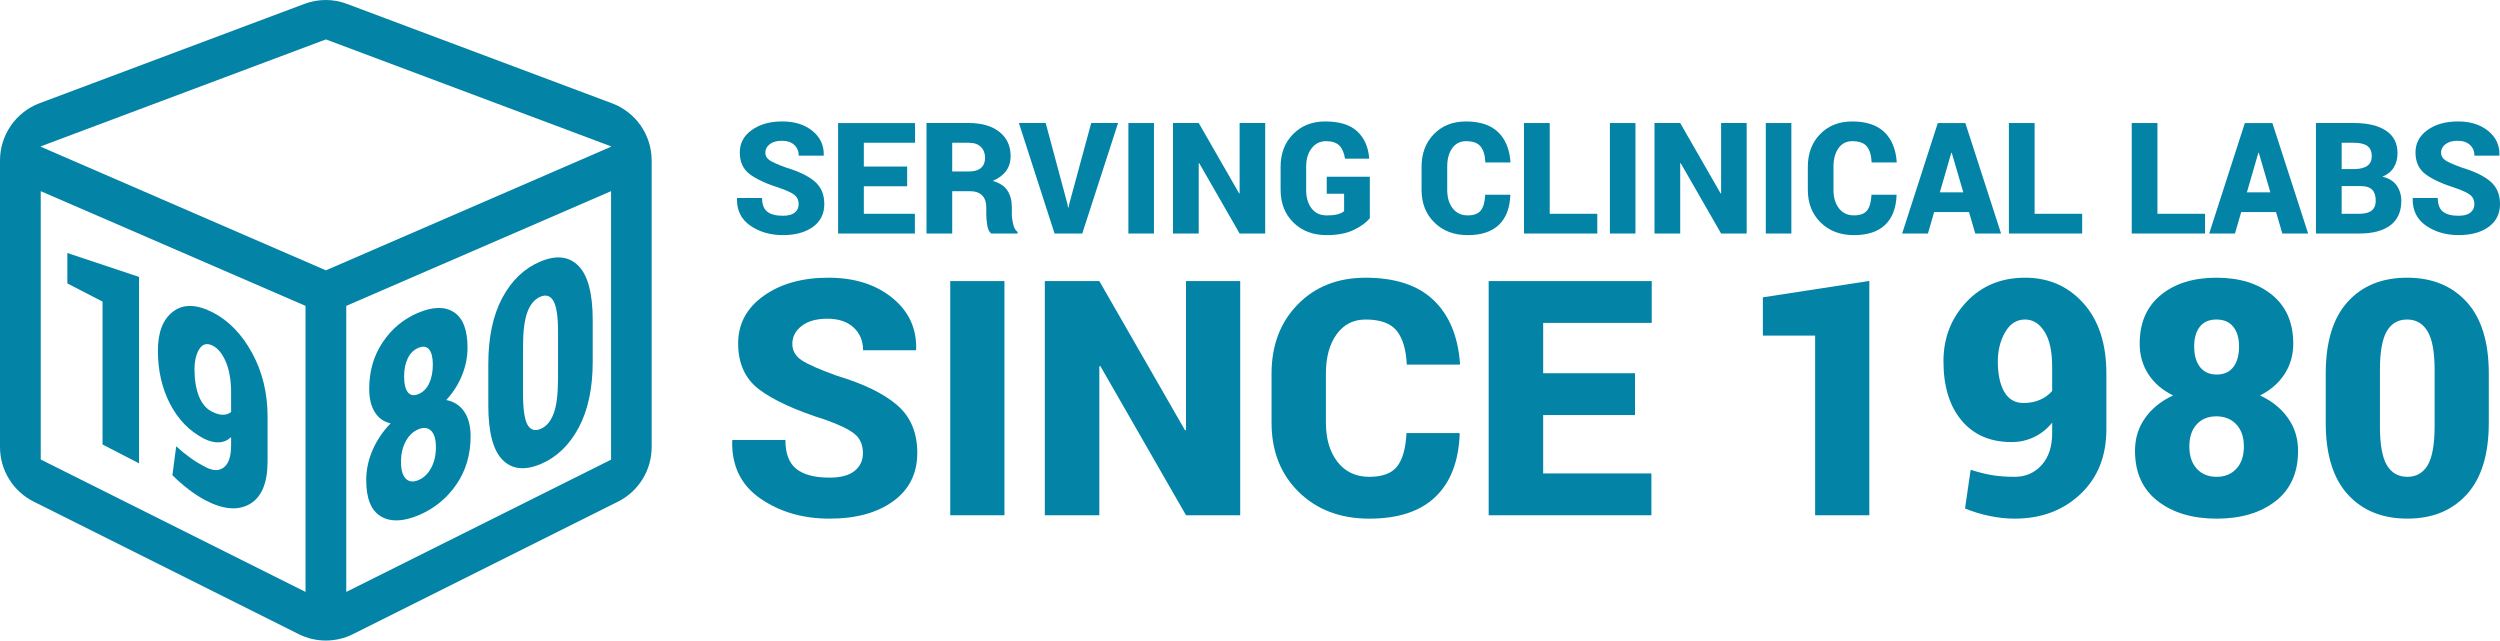 <?xml version="1.0" encoding="utf-8"?>
<!-- Generator: Adobe Illustrator 16.0.0, SVG Export Plug-In . SVG Version: 6.00 Build 0)  -->
<!DOCTYPE svg PUBLIC "-//W3C//DTD SVG 1.1//EN" "http://www.w3.org/Graphics/SVG/1.1/DTD/svg11.dtd">
<svg version="1.1" id="Layer_1" xmlns:x="http://ns.adobe.com/Extensibility/1.0/" xmlns:i="http://ns.adobe.com/AdobeIllustrator/10.0/" xmlns:graph="http://ns.adobe.com/Graphs/1.0/"
	 xmlns="http://www.w3.org/2000/svg" xmlns:xlink="http://www.w3.org/1999/xlink" x="0px" y="0px" width="282.629px"
	 height="72.415px" viewBox="0 0 282.629 72.415" enable-background="new 0 0 282.629 72.415" xml:space="preserve">
<path fill="#0384A7" d="M89.847,24.032c-0.294,0.24-0.742,0.36-1.342,0.36c-0.789,0-1.378-0.154-1.767-0.463
	c-0.389-0.31-0.583-0.823-0.583-1.544h-2.822l-0.017,0.051c-0.029,1.338,0.474,2.363,1.509,3.076
	c1.035,0.711,2.262,1.068,3.68,1.068c1.413,0,2.546-0.311,3.401-0.932c0.855-0.621,1.283-1.479,1.283-2.578
	c0-1.08-0.359-1.93-1.077-2.547c-0.718-0.618-1.786-1.139-3.204-1.563c-0.921-0.331-1.548-0.607-1.883-0.827
	s-0.502-0.513-0.502-0.88c0-0.377,0.166-0.694,0.498-0.951c0.332-0.258,0.789-0.387,1.373-0.387c0.595,0,1.061,0.156,1.398,0.468
	s0.506,0.716,0.506,1.214h2.813l0.017-0.052c0.028-1.12-0.399-2.037-1.282-2.749c-0.884-0.713-2.018-1.068-3.401-1.068
	c-1.395,0-2.546,0.323-3.452,0.969c-0.906,0.646-1.36,1.493-1.36,2.54c0,1.075,0.38,1.897,1.141,2.466
	c0.76,0.569,1.93,1.103,3.508,1.601c0.754,0.269,1.278,0.522,1.569,0.763s0.438,0.581,0.438,1.021
	C90.289,23.478,90.142,23.792,89.847,24.032z"/>
<path fill="#0384A7" d="M102.555,18.825h-4.897V16.14h5.79v-2.23H94.75V26.4h8.68v-2.23h-5.772v-3.114h4.897V18.825z"/>
<path fill="#0384A7" d="M109.648,21.613c0.606,0,1.066,0.157,1.381,0.472s0.472,0.77,0.472,1.364v0.755
	c0,0.383,0.036,0.801,0.107,1.252c0.071,0.452,0.222,0.768,0.45,0.944h2.985v-0.172c-0.24-0.177-0.409-0.475-0.506-0.892
	c-0.097-0.418-0.146-0.789-0.146-1.115v-0.789c0-0.756-0.167-1.387-0.501-1.893s-0.885-0.867-1.651-1.085
	c0.663-0.292,1.165-0.669,1.505-1.132c0.34-0.464,0.51-1.019,0.51-1.664c0-1.162-0.423-2.076-1.27-2.746
	c-0.846-0.669-1.993-1.004-3.439-1.004h-4.803V26.4h2.908v-4.787H109.648z M107.65,16.14h1.896c0.578,0,1.025,0.156,1.342,0.468
	s0.476,0.722,0.476,1.231c0,0.498-0.154,0.879-0.463,1.145c-0.309,0.267-0.755,0.399-1.338,0.399h-1.913V16.14z"/>
<path fill="#0384A7" d="M118.217,13.909h-3.028l4.031,12.491h3.131l4.049-12.491h-3.037l-2.479,9.137l-0.085,0.42h-0.052
	l-0.085-0.454L118.217,13.909z"/>
<path fill="#0384A7" d="M130.458,13.909h-2.891V26.4h2.891V13.909z"/>
<path fill="#0384A7" d="M143.032,13.909h-2.891v7.944l-0.051,0.017l-4.572-7.961h-2.908V26.4h2.908v-7.944l0.051-0.018l4.572,7.962
	h2.891V13.909z"/>
<path fill="#0384A7" d="M154.86,19.983h-4.871v1.922h1.964v1.973c-0.177,0.143-0.417,0.258-0.721,0.344s-0.72,0.128-1.253,0.128
	c-0.731,0-1.301-0.265-1.706-0.794c-0.406-0.528-0.609-1.228-0.609-2.097v-2.625c0-0.847,0.206-1.537,0.618-2.071
	c0.411-0.535,0.955-0.803,1.629-0.803c0.675,0,1.177,0.166,1.506,0.498c0.328,0.331,0.541,0.826,0.639,1.483h2.719l0.018-0.052
	c-0.108-1.286-0.563-2.301-1.363-3.045c-0.801-0.743-2.005-1.115-3.611-1.115c-1.481,0-2.692,0.478-3.633,1.433
	c-0.941,0.955-1.411,2.185-1.411,3.688v2.608c0,1.516,0.481,2.748,1.445,3.697s2.218,1.425,3.761,1.425
	c1.219,0,2.23-0.192,3.037-0.576c0.807-0.383,1.421-0.826,1.844-1.329V19.983z"/>
<path fill="#0384A7" d="M167.907,22.017c-0.04,0.813-0.206,1.404-0.498,1.775c-0.291,0.372-0.786,0.558-1.483,0.558
	c-0.721,0-1.286-0.266-1.698-0.798c-0.412-0.531-0.617-1.229-0.617-2.093v-2.625c0-0.858,0.188-1.552,0.565-2.081
	c0.378-0.528,0.896-0.793,1.553-0.793c0.777,0,1.327,0.197,1.651,0.592c0.322,0.395,0.504,0.998,0.545,1.811h2.821l0.017-0.052
	c-0.107-1.464-0.58-2.594-1.414-3.389c-0.836-0.795-2.042-1.192-3.62-1.192c-1.487,0-2.694,0.477-3.624,1.428
	c-0.93,0.953-1.395,2.184-1.395,3.693v2.608c0,1.516,0.484,2.748,1.45,3.697s2.222,1.425,3.766,1.425
	c1.538,0,2.712-0.387,3.521-1.158c0.81-0.772,1.242-1.891,1.3-3.355l-0.017-0.051H167.907z"/>
<path fill="#0384A7" d="M175.198,13.909h-2.908V26.4h8.286v-2.23h-5.378V13.909z"/>
<path fill="#0384A7" d="M184.89,13.909H182V26.4h2.891V13.909z"/>
<path fill="#0384A7" d="M197.464,13.909h-2.891v7.944l-0.052,0.017l-4.571-7.961h-2.907V26.4h2.907v-7.944l0.052-0.018l4.571,7.962
	h2.891V13.909z"/>
<path fill="#0384A7" d="M202.516,13.909h-2.891V26.4h2.891V13.909z"/>
<path fill="#0384A7" d="M211.575,22.017c-0.041,0.813-0.206,1.404-0.498,1.775c-0.291,0.372-0.786,0.558-1.484,0.558
	c-0.72,0-1.286-0.266-1.697-0.798c-0.412-0.531-0.618-1.229-0.618-2.093v-2.625c0-0.858,0.188-1.552,0.566-2.081
	c0.378-0.528,0.896-0.793,1.552-0.793c0.778,0,1.328,0.197,1.652,0.592c0.322,0.395,0.504,0.998,0.545,1.811h2.821l0.017-0.052
	c-0.108-1.464-0.58-2.594-1.414-3.389c-0.836-0.795-2.042-1.192-3.621-1.192c-1.486,0-2.694,0.477-3.623,1.428
	c-0.93,0.953-1.395,2.184-1.395,3.693v2.608c0,1.516,0.483,2.748,1.45,3.697c0.966,0.949,2.222,1.425,3.765,1.425
	c1.539,0,2.713-0.387,3.521-1.158c0.81-0.772,1.242-1.891,1.3-3.355l-0.017-0.051H211.575z"/>
<path fill="#0384A7" d="M223.309,26.4h2.916l-4.041-12.491h-3.113L215.04,26.4h2.916l0.703-2.428h3.938L223.309,26.4z
	 M220.598,17.272h0.051l1.305,4.47h-2.65L220.598,17.272z"/>
<path fill="#0384A7" d="M230.016,13.909h-2.908V26.4h8.286v-2.23h-5.378V13.909z"/>
<path fill="#0384A7" d="M243.903,13.909h-2.908V26.4h8.286v-2.23h-5.378V13.909z"/>
<path fill="#0384A7" d="M258.022,26.4h2.916l-4.041-12.491h-3.113L249.752,26.4h2.916l0.704-2.428h3.937L258.022,26.4z
	 M255.311,17.272h0.051l1.305,4.47h-2.65L255.311,17.272z"/>
<path fill="#0384A7" d="M266.727,26.4c1.527,0,2.699-0.312,3.518-0.936c0.817-0.623,1.227-1.544,1.227-2.763
	c0-0.651-0.175-1.228-0.523-1.729c-0.35-0.5-0.89-0.833-1.621-0.999c0.583-0.234,1.015-0.583,1.295-1.046
	c0.28-0.464,0.42-0.992,0.42-1.588c0-1.138-0.434-1.994-1.303-2.568c-0.87-0.575-2.079-0.863-3.629-0.863h-4.289V26.4H266.727z
	 M266.891,21.038c0.594,0,1.024,0.139,1.29,0.416c0.267,0.277,0.399,0.688,0.399,1.231c0,0.503-0.154,0.876-0.463,1.12
	c-0.31,0.242-0.772,0.364-1.391,0.364h-1.998v-3.132H266.891z M264.729,16.14h1.381c0.686,0,1.195,0.122,1.527,0.365
	c0.331,0.243,0.497,0.631,0.497,1.162c0,0.469-0.163,0.825-0.489,1.068s-0.817,0.37-1.475,0.382h-1.441V16.14z"/>
<path fill="#0384A7" d="M279.29,24.032c-0.295,0.24-0.742,0.36-1.343,0.36c-0.789,0-1.378-0.154-1.767-0.463
	c-0.389-0.31-0.584-0.823-0.584-1.544h-2.822l-0.017,0.051c-0.028,1.338,0.475,2.363,1.51,3.076c1.035,0.711,2.262,1.068,3.68,1.068
	c1.412,0,2.546-0.311,3.401-0.932c0.854-0.621,1.281-1.479,1.281-2.578c0-1.08-0.358-1.93-1.076-2.547
	c-0.717-0.618-1.785-1.139-3.203-1.563c-0.921-0.331-1.549-0.607-1.883-0.827s-0.502-0.513-0.502-0.88
	c0-0.377,0.166-0.694,0.498-0.951c0.331-0.258,0.789-0.387,1.372-0.387c0.595,0,1.061,0.156,1.397,0.468
	c0.338,0.312,0.507,0.716,0.507,1.214h2.813l0.017-0.052c0.028-1.12-0.398-2.037-1.282-2.749c-0.883-0.713-2.018-1.068-3.4-1.068
	c-1.396,0-2.547,0.323-3.453,0.969c-0.906,0.646-1.359,1.493-1.359,2.54c0,1.075,0.381,1.897,1.141,2.466
	c0.761,0.569,1.93,1.103,3.508,1.601c0.756,0.269,1.279,0.522,1.57,0.763s0.438,0.581,0.438,1.021
	C279.731,23.478,279.583,23.792,279.29,24.032z"/>
<path fill="#0384A7" d="M96.619,53.232c-0.625,0.509-1.573,0.765-2.845,0.765c-1.673,0-2.921-0.328-3.746-0.982
	s-1.236-1.746-1.236-3.273h-5.981l-0.036,0.109c-0.061,2.836,1.006,5.01,3.2,6.519s4.793,2.264,7.8,2.264
	c2.993,0,5.396-0.657,7.208-1.973s2.718-3.137,2.718-5.464c0-2.291-0.761-4.092-2.282-5.4c-1.521-1.31-3.785-2.412-6.79-3.31
	c-1.952-0.703-3.282-1.288-3.991-1.755s-1.064-1.088-1.064-1.863c0-0.801,0.352-1.473,1.055-2.019
	c0.703-0.546,1.673-0.818,2.909-0.818c1.26,0,2.248,0.331,2.963,0.991c0.715,0.66,1.073,1.518,1.073,2.572h5.963l0.037-0.109
	c0.061-2.375-0.845-4.318-2.718-5.827c-1.873-1.509-4.275-2.264-7.208-2.264c-2.958,0-5.397,0.685-7.318,2.055
	s-2.882,3.164-2.882,5.382c0,2.279,0.806,4.021,2.418,5.229c1.612,1.206,4.09,2.336,7.436,3.391c1.6,0.57,2.709,1.109,3.327,1.619
	c0.618,0.508,0.927,1.23,0.927,2.163C97.555,52.058,97.243,52.724,96.619,53.232z"/>
<path fill="#0384A7" d="M113.554,31.776h-6.127v26.475h6.127V31.776z"/>
<path fill="#0384A7" d="M140.208,31.776h-6.127v16.838l-0.109,0.036l-9.69-16.874h-6.164v26.475h6.164V41.413l0.109-0.036
	l9.69,16.874h6.127V31.776z"/>
<path fill="#0384A7" d="M159.006,48.96c-0.085,1.721-0.437,2.976-1.055,3.764s-1.666,1.182-3.145,1.182
	c-1.527,0-2.728-0.563-3.601-1.691c-0.872-1.127-1.309-2.605-1.309-4.436v-5.564c0-1.818,0.399-3.288,1.2-4.41
	c0.799-1.121,1.896-1.682,3.29-1.682c1.648,0,2.815,0.418,3.5,1.255s1.069,2.115,1.154,3.837h5.981l0.037-0.109
	c-0.23-3.104-1.23-5.498-3-7.183s-4.327-2.527-7.673-2.527c-3.151,0-5.712,1.009-7.681,3.027c-1.971,2.019-2.955,4.628-2.955,7.828
	v5.528c0,3.212,1.024,5.824,3.072,7.836c2.049,2.013,4.709,3.019,7.982,3.019c3.26,0,5.748-0.817,7.463-2.454
	s2.633-4.007,2.754-7.109l-0.036-0.109H159.006z"/>
<path fill="#0384A7" d="M184.841,42.195h-10.382v-5.691h12.272v-4.728h-18.435v26.475h18.398v-4.728h-12.236v-6.601h10.382V42.195z"
	/>
<path fill="#0384A7" d="M211.331,31.759l-12.035,1.854v4.328h5.908v20.311h6.127V31.759z"/>
<path fill="#0384A7" d="M225.194,53.714c-0.758-0.127-1.561-0.33-2.409-0.608l-0.637,4.382c0.885,0.363,1.815,0.646,2.791,0.846
	s1.918,0.3,2.827,0.3c2.981,0,5.454-0.921,7.418-2.764c1.963-1.843,2.945-4.291,2.945-7.347v-6.291c0-3.369-0.863-6.018-2.591-7.945
	s-3.925-2.892-6.591-2.892c-2.715,0-4.934,0.918-6.654,2.755c-1.721,1.836-2.582,4.07-2.582,6.7c0,2.825,0.682,5.052,2.046,6.683
	s3.251,2.445,5.663,2.445c0.885,0,1.721-0.185,2.51-0.555c0.787-0.369,1.479-0.918,2.072-1.645v1.163c0,1.552-0.4,2.767-1.2,3.646
	s-1.812,1.318-3.036,1.318C226.809,53.905,225.951,53.842,225.194,53.714z M226.584,44.296c-0.484-0.843-0.728-1.991-0.728-3.446
	c0-1.236,0.276-2.333,0.827-3.291c0.552-0.958,1.301-1.437,2.246-1.437c0.896,0,1.633,0.458,2.209,1.373
	c0.575,0.916,0.863,2.24,0.863,3.973v2.728c-0.363,0.425-0.822,0.758-1.373,1.001c-0.552,0.242-1.172,0.363-1.863,0.363
	C227.796,45.56,227.069,45.138,226.584,44.296z"/>
<path fill="#0384A7" d="M256.874,33.349c-1.588-1.303-3.691-1.954-6.309-1.954c-2.594,0-4.688,0.651-6.281,1.954
	c-1.594,1.304-2.391,3.137-2.391,5.501c0,1.298,0.33,2.452,0.99,3.464s1.591,1.81,2.791,2.391c-1.346,0.619-2.4,1.467-3.164,2.547
	c-0.764,1.078-1.145,2.314-1.145,3.709c0,2.461,0.854,4.354,2.563,5.682c1.709,1.328,3.934,1.991,6.673,1.991
	s4.957-0.66,6.654-1.981c1.696-1.321,2.546-3.219,2.546-5.691c0-1.395-0.383-2.631-1.146-3.709c-0.764-1.08-1.817-1.928-3.163-2.547
	c1.176-0.581,2.097-1.379,2.764-2.391s1-2.166,1-3.464C259.255,36.485,258.461,34.652,256.874,33.349z M252.829,52.987
	c-0.564,0.612-1.307,0.918-2.228,0.918c-0.945,0-1.696-0.306-2.255-0.918c-0.557-0.612-0.836-1.451-0.836-2.519
	c0-1.055,0.275-1.885,0.827-2.491c0.552-0.605,1.294-0.909,2.228-0.909s1.685,0.304,2.254,0.909c0.57,0.606,0.855,1.437,0.855,2.491
	C253.674,51.536,253.392,52.375,252.829,52.987z M252.483,41.495c-0.431,0.564-1.058,0.846-1.882,0.846s-1.454-0.285-1.891-0.854
	s-0.655-1.339-0.655-2.31c0-0.957,0.216-1.706,0.646-2.246c0.43-0.539,1.051-0.809,1.863-0.809c0.836,0,1.473,0.273,1.908,0.818
	c0.438,0.545,0.655,1.291,0.655,2.236C253.128,40.159,252.913,40.932,252.483,41.495z"/>
<path fill="#0384A7" d="M281.363,42.231c0-3.563-0.833-6.261-2.499-8.092c-1.668-1.83-3.912-2.745-6.736-2.745
	c-2.836,0-5.079,0.912-6.727,2.737c-1.648,1.824-2.473,4.523-2.473,8.1v5.564c0,3.576,0.83,6.276,2.49,8.101
	c1.66,1.825,3.908,2.736,6.745,2.736c2.812,0,5.048-0.911,6.708-2.736c1.661-1.824,2.491-4.524,2.491-8.101V42.231z M275.236,48.178
	c0,2.062-0.261,3.53-0.782,4.409c-0.521,0.879-1.284,1.318-2.29,1.318c-1.03,0-1.806-0.439-2.327-1.318s-0.781-2.348-0.781-4.409
	v-6.364c0-2.024,0.257-3.479,0.771-4.363c0.516-0.885,1.282-1.328,2.301-1.328c1.006,0,1.775,0.443,2.309,1.328s0.8,2.339,0.8,4.363
	V48.178z"/>
<path fill="#0384A7" d="M34.411,0.44L4.476,11.667C1.785,12.674,0,15.265,0,18.144V50.54c0,2.619,1.482,5.008,3.814,6.174
	l29.935,14.967c1.943,0.979,4.231,0.979,6.174,0l29.935-14.967c2.346-1.166,3.814-3.57,3.814-6.174V18.144
	c0-2.879-1.785-5.455-4.476-6.463L39.261,0.455C37.707-0.149,35.98-0.149,34.411,0.44z M36.843,4.456l32.238,12.09v0.043
	L36.843,30.563L4.605,16.589v-0.043L36.843,4.456z M4.605,21.611l29.935,12.968v32.338L4.605,51.95V21.611z M39.146,66.917V34.579
	l29.936-12.968v30.353L39.146,66.917z"/>
<path fill="#0384A7" d="M15.718,31.306l-8.104-2.705v3.442l3.979,2.053v16.157l4.125,2.129V31.306z"/>
<path fill="#0384A7" d="M21.542,51.777c-0.51-0.364-1.051-0.805-1.622-1.321l-0.429,3.265c0.596,0.597,1.222,1.144,1.879,1.643
	c0.657,0.497,1.292,0.905,1.903,1.221c2.008,1.036,3.672,1.162,4.995,0.378c1.322-0.783,1.983-2.391,1.983-4.82v-5.005
	c0-2.681-0.581-5.088-1.744-7.222c-1.163-2.133-2.642-3.662-4.438-4.589c-1.828-0.943-3.322-0.983-4.48-0.12
	c-1.159,0.863-1.738,2.341-1.738,4.434c0,2.246,0.459,4.256,1.377,6.025c0.918,1.771,2.189,3.076,3.813,3.914
	c0.596,0.307,1.159,0.45,1.689,0.43c0.53-0.02,0.995-0.217,1.396-0.589v0.926c0,1.234-0.27,2.062-0.808,2.483
	s-1.22,0.419-2.044-0.006C22.63,52.49,22.052,52.142,21.542,51.777z M22.479,44.768c-0.327-0.839-0.49-1.837-0.49-2.993
	c0-0.984,0.186-1.761,0.557-2.331c0.371-0.57,0.875-0.691,1.512-0.362c0.604,0.311,1.1,0.932,1.487,1.859
	c0.387,0.928,0.582,2.082,0.582,3.461v2.169c-0.245,0.212-0.553,0.317-0.924,0.319c-0.372,0.001-0.79-0.119-1.255-0.359
	C23.295,46.194,22.805,45.606,22.479,44.768z"/>
<path fill="#0384A7" d="M51.33,35.304c-1.017-0.67-2.362-0.652-4.039,0.049c-1.661,0.697-3.001,1.807-4.021,3.33
	c-1.021,1.523-1.531,3.279-1.531,5.268c0,1.091,0.211,1.974,0.634,2.647s1.019,1.095,1.787,1.262
	c-0.861,0.881-1.536,1.878-2.025,2.989c-0.489,1.113-0.733,2.256-0.733,3.428c0,2.069,0.547,3.433,1.641,4.09
	c1.094,0.658,2.518,0.619,4.271-0.115c1.753-0.735,3.173-1.887,4.26-3.453s1.629-3.39,1.629-5.469c0-1.172-0.244-2.109-0.733-2.813
	c-0.489-0.702-1.164-1.133-2.025-1.292c0.752-0.805,1.342-1.722,1.769-2.753c0.427-1.029,0.64-2.09,0.64-3.182
	C52.854,37.303,52.346,35.974,51.33,35.304z M48.74,52.905c-0.361,0.666-0.836,1.123-1.426,1.369
	c-0.605,0.254-1.086,0.199-1.443-0.167c-0.357-0.364-0.536-0.996-0.536-1.894c0-0.887,0.177-1.658,0.53-2.316
	s0.828-1.112,1.426-1.363c0.598-0.25,1.079-0.196,1.443,0.16c0.365,0.357,0.547,0.979,0.547,1.865
	C49.281,51.458,49.101,52.239,48.74,52.905z M48.519,43.333c-0.275,0.59-0.677,0.995-1.205,1.217
	c-0.528,0.221-0.931,0.15-1.21-0.212s-0.419-0.95-0.419-1.767c0-0.805,0.137-1.492,0.413-2.062c0.275-0.569,0.673-0.963,1.193-1.181
	c0.535-0.225,0.943-0.166,1.222,0.176s0.419,0.91,0.419,1.705C48.932,42.036,48.794,42.743,48.519,43.333z"/>
<path fill="#0384A7" d="M67.008,36.202c0-2.997-0.534-5.042-1.601-6.135c-1.067-1.092-2.504-1.258-4.313-0.501
	c-1.815,0.761-3.251,2.13-4.306,4.106c-1.055,1.978-1.583,4.469-1.583,7.477v4.68c0,3.008,0.531,5.055,1.595,6.144
	c1.063,1.089,2.502,1.253,4.318,0.491c1.8-0.754,3.232-2.121,4.295-4.102s1.595-4.474,1.595-7.48V36.202z M63.085,42.847
	c0,1.733-0.167,3.039-0.5,3.918c-0.333,0.879-0.822,1.453-1.466,1.724c-0.66,0.276-1.156,0.115-1.49-0.484
	c-0.333-0.599-0.5-1.765-0.5-3.498v-5.353c0-1.702,0.165-2.994,0.495-3.877c0.33-0.883,0.821-1.461,1.472-1.734
	c0.644-0.27,1.137-0.104,1.479,0.497c0.341,0.602,0.512,1.753,0.512,3.456V42.847z"/>
</svg>
